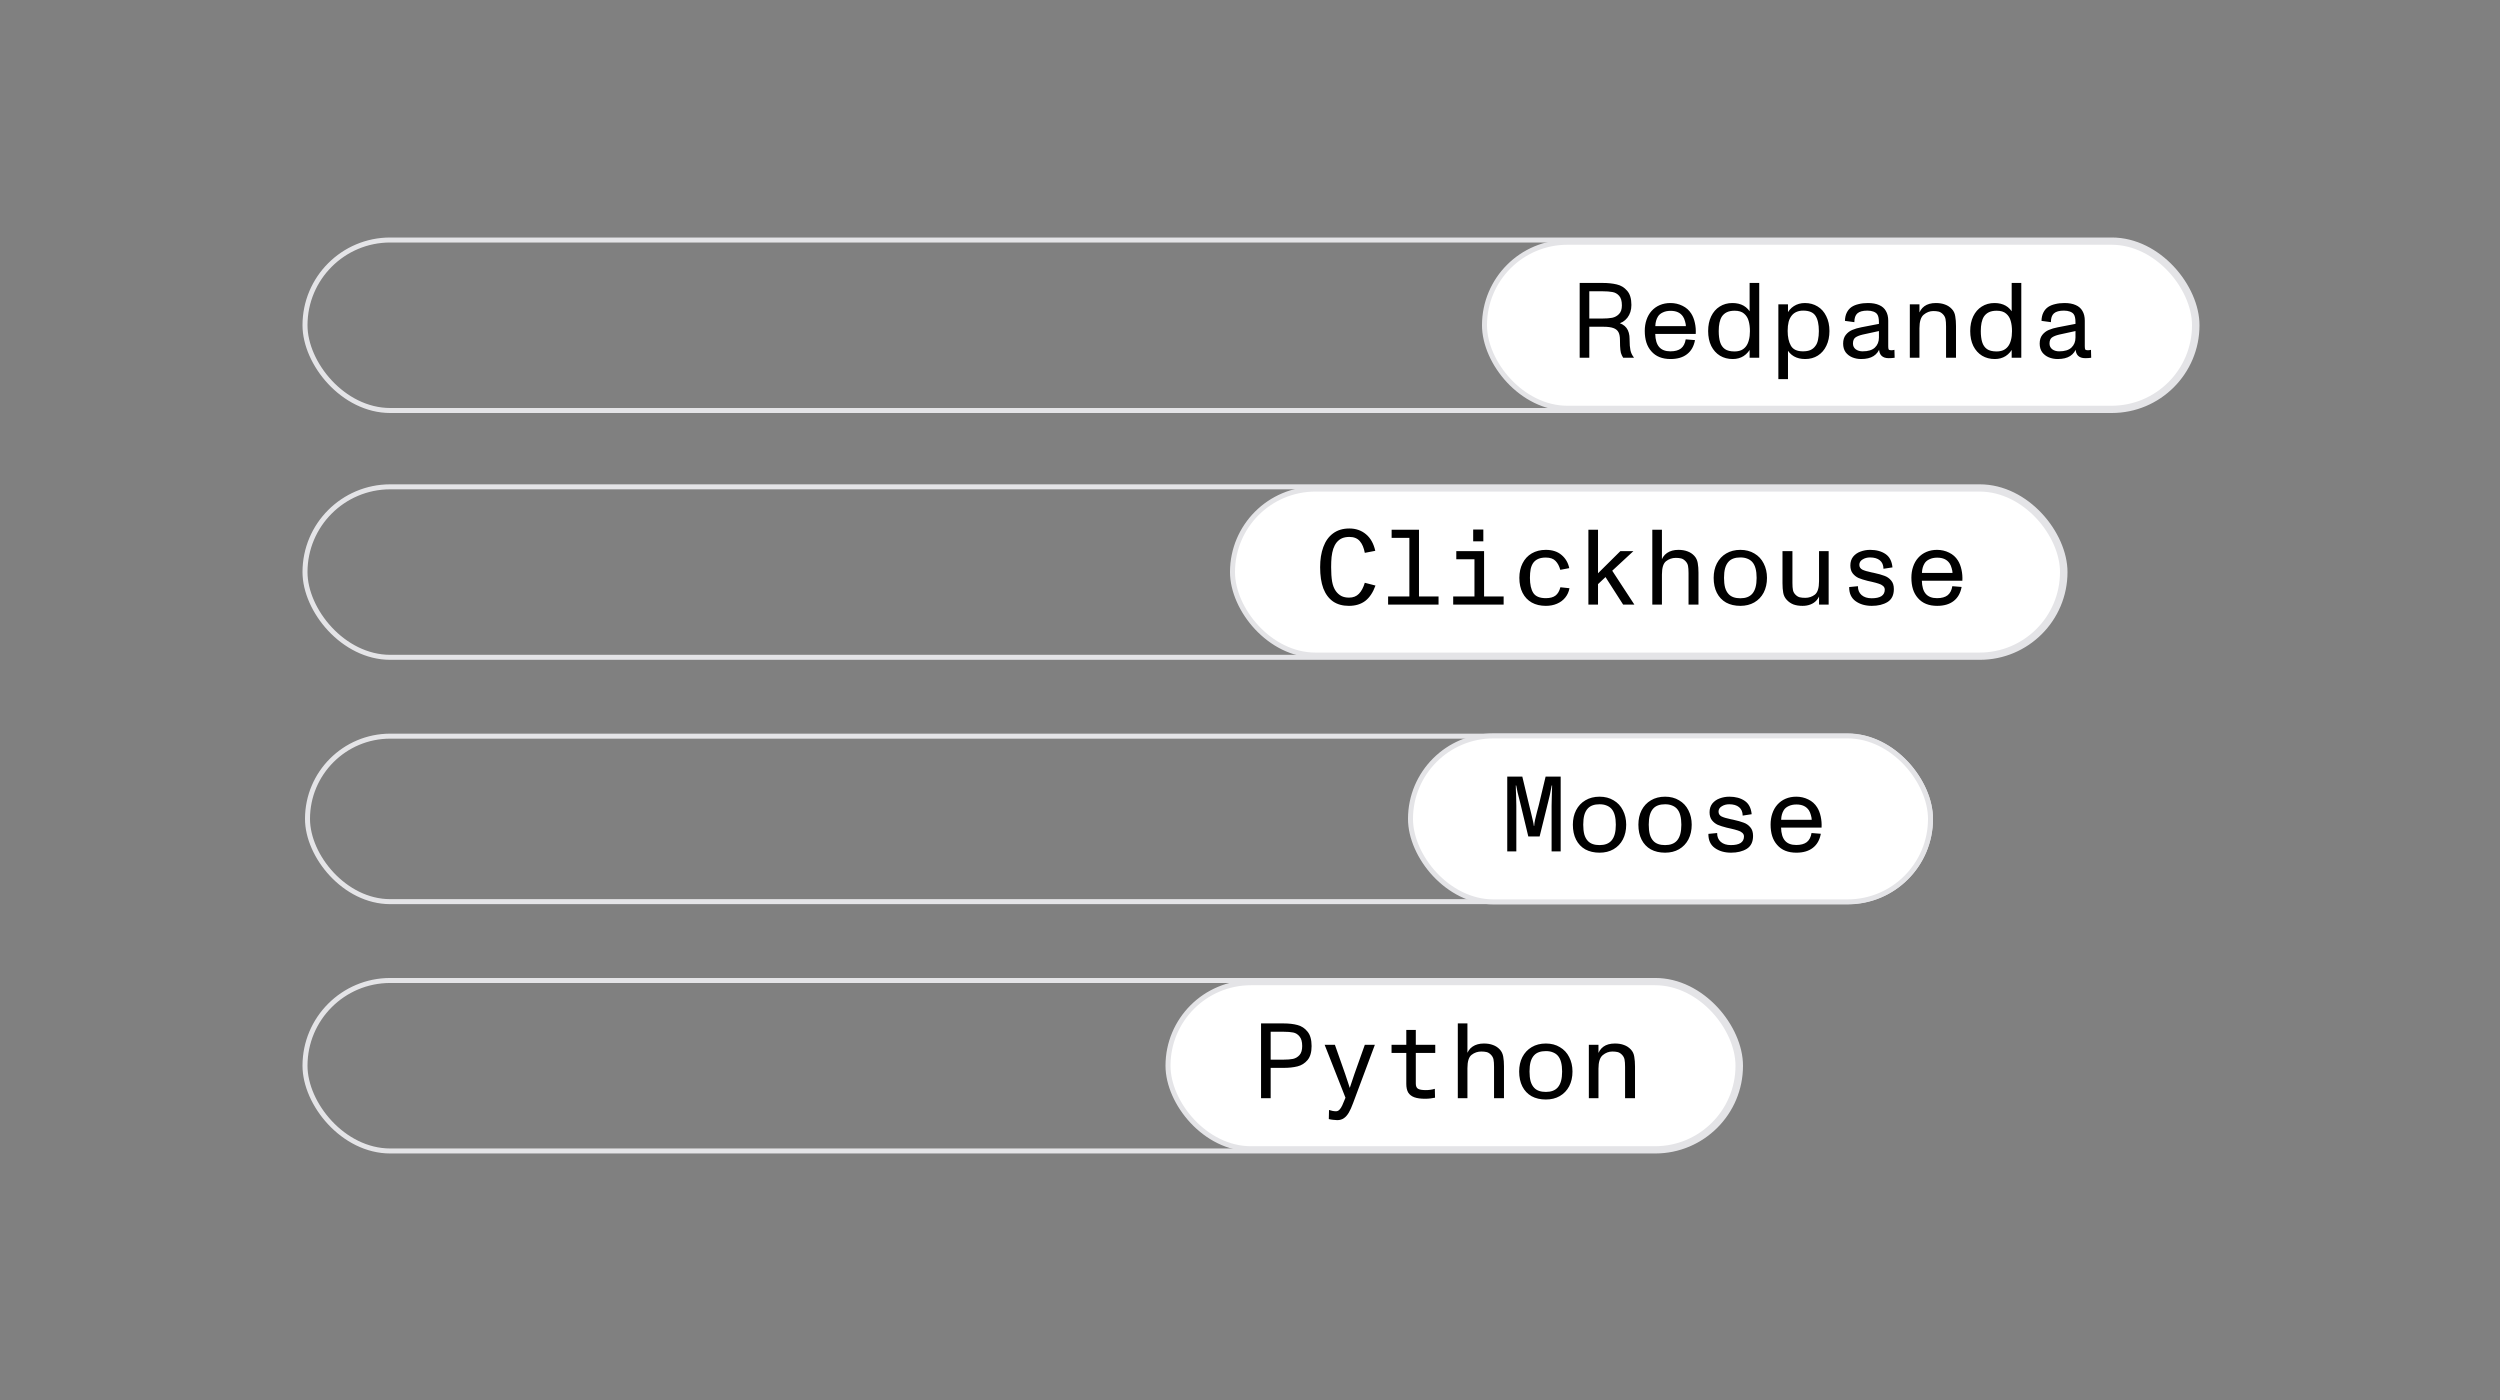 <svg xmlns="http://www.w3.org/2000/svg" fill="none" viewBox="0 0 500 280" height="280" width="500">
<rect x="0" y="0" width="500" height="280" fill="#808080" stroke="none"/>
<rect stroke="#E4E4E7" rx="17.05" height="34.1" width="378.4" y="48" x="61"></rect>
<rect fill="white" rx="16.6" height="33.2" width="142" y="48.45" x="296.9"></rect>
<rect stroke="#E4E4E7" rx="16.6" height="33.2" width="142" y="48.45" x="296.9"></rect>
<path fill="black" d="M315.935 56.588H320.488C321.585 56.588 322.54 56.688 323.352 56.887C324.178 57.073 324.869 57.493 325.425 58.148C325.995 58.79 326.28 59.737 326.28 60.991C326.28 62.003 326.009 62.858 325.468 63.556C324.926 64.24 324.249 64.646 323.437 64.774L323.266 64.432C324.207 64.646 324.884 65.031 325.297 65.586C325.71 66.142 325.917 66.883 325.917 67.809C325.917 67.852 325.917 67.902 325.917 67.959C325.917 68.828 325.974 69.526 326.088 70.053C326.202 70.581 326.43 71.058 326.772 71.486L326.75 71.55H324.634C324.435 71.236 324.285 70.915 324.185 70.588C324.1 70.246 324.043 69.776 324.014 69.177C324 68.949 323.993 68.564 323.993 68.023C323.993 67.339 323.893 66.812 323.694 66.441C323.494 66.057 323.152 65.779 322.668 65.608C322.198 65.437 321.535 65.351 320.68 65.351H317.859V71.55H315.935V56.588ZM320.466 63.706C321.236 63.706 321.891 63.656 322.433 63.556C322.974 63.442 323.43 63.193 323.801 62.808C324.185 62.423 324.378 61.846 324.378 61.077C324.378 60.207 324.192 59.566 323.822 59.153C323.451 58.74 323.003 58.49 322.475 58.405C321.962 58.305 321.3 58.255 320.488 58.255H317.859V63.706H320.466ZM334.104 71.806C333.278 71.806 332.544 71.678 331.903 71.421C331.261 71.165 330.713 70.773 330.257 70.246C329.815 69.747 329.487 69.163 329.274 68.493C329.06 67.809 328.953 67.04 328.953 66.185C328.953 65.387 329.067 64.653 329.295 63.983C329.523 63.3 329.858 62.708 330.3 62.209C330.77 61.682 331.326 61.283 331.967 61.013C332.608 60.742 333.313 60.606 334.083 60.606C334.952 60.606 335.757 60.792 336.498 61.162C337.239 61.518 337.823 62.038 338.251 62.722C338.578 63.235 338.821 63.855 338.977 64.582C339.134 65.294 339.191 66.028 339.148 66.783H331.048C331.076 67.966 331.34 68.842 331.839 69.412C332.337 69.982 333.085 70.267 334.083 70.267C334.995 70.267 335.7 70.075 336.199 69.69C336.697 69.291 337.011 68.686 337.139 67.873L338.999 68.023C338.771 69.263 338.236 70.203 337.396 70.844C336.569 71.486 335.472 71.806 334.104 71.806ZM330.791 65.223H337.31L337.182 65.287C337.182 64.988 337.125 64.653 337.011 64.283C336.911 63.898 336.776 63.577 336.605 63.321C336.334 62.922 335.992 62.63 335.579 62.444C335.18 62.259 334.688 62.167 334.104 62.167C333.52 62.167 333.007 62.273 332.565 62.487C332.123 62.687 331.796 62.965 331.582 63.321C331.269 63.834 331.098 64.439 331.069 65.138V65.287L330.791 65.223ZM346.545 71.806C345.59 71.806 344.742 71.585 344.002 71.144C343.261 70.688 342.676 70.039 342.249 69.198C341.836 68.344 341.629 67.346 341.629 66.206C341.629 65.095 341.829 64.119 342.228 63.278C342.641 62.423 343.211 61.768 343.937 61.312C344.678 60.842 345.526 60.606 346.481 60.606C347.35 60.606 348.098 60.785 348.725 61.141C349.352 61.497 349.865 62.053 350.264 62.808L349.922 63.171V56.588H351.846V71.55H349.922V69.07L350.264 69.391C349.879 70.189 349.366 70.794 348.725 71.208C348.098 71.607 347.371 71.806 346.545 71.806ZM346.887 70.289C347.386 70.289 347.827 70.21 348.212 70.053C348.597 69.882 348.917 69.633 349.174 69.305C349.445 68.963 349.644 68.536 349.772 68.023C349.915 67.51 349.986 66.912 349.986 66.228C349.986 65.458 349.901 64.781 349.73 64.197C349.573 63.599 349.267 63.107 348.811 62.722C348.369 62.338 347.742 62.145 346.93 62.145C346.303 62.145 345.783 62.245 345.369 62.444C344.956 62.644 344.621 62.936 344.365 63.321C344.151 63.663 343.994 64.076 343.895 64.561C343.795 65.031 343.745 65.579 343.745 66.206C343.745 67.09 343.838 67.831 344.023 68.429C344.208 69.028 344.529 69.491 344.985 69.818C345.441 70.132 346.075 70.289 346.887 70.289ZM355.673 60.863H357.597V63.342L357.255 63.022C357.639 62.224 358.145 61.625 358.772 61.226C359.413 60.813 360.147 60.606 360.974 60.606C361.928 60.606 362.776 60.834 363.517 61.29C364.258 61.732 364.835 62.38 365.248 63.235C365.676 64.076 365.889 65.066 365.889 66.206C365.889 67.318 365.683 68.301 365.27 69.156C364.871 69.996 364.301 70.652 363.56 71.122C362.833 71.578 361.992 71.806 361.038 71.806C360.168 71.806 359.42 71.628 358.793 71.272C358.166 70.915 357.654 70.36 357.255 69.605L357.597 69.241V75.824H355.673V60.863ZM360.589 70.267C361.187 70.267 361.686 70.182 362.085 70.011C362.498 69.826 362.833 69.548 363.09 69.177C363.332 68.864 363.503 68.458 363.602 67.959C363.716 67.446 363.773 66.862 363.773 66.206C363.773 64.853 363.545 63.834 363.09 63.15C362.634 62.466 361.814 62.124 360.632 62.124C360.133 62.124 359.691 62.209 359.306 62.38C358.936 62.537 358.622 62.772 358.366 63.086C358.081 63.428 357.867 63.855 357.725 64.368C357.597 64.881 357.532 65.487 357.532 66.185C357.532 67.396 357.746 68.379 358.174 69.134C358.601 69.89 359.406 70.267 360.589 70.267ZM372.217 71.806C371.591 71.806 370.999 71.692 370.443 71.464C369.902 71.236 369.46 70.894 369.118 70.438C368.791 69.968 368.627 69.398 368.627 68.728C368.627 68.016 368.798 67.439 369.14 66.997C369.496 66.541 369.931 66.206 370.443 65.993C370.971 65.764 371.576 65.586 372.26 65.458L375.787 64.774C375.787 64.689 375.787 64.61 375.787 64.539C375.787 64.112 375.758 63.77 375.701 63.513C375.659 63.257 375.566 63.029 375.423 62.829C375.267 62.615 375.017 62.444 374.675 62.316C374.333 62.188 373.934 62.124 373.479 62.124C372.552 62.124 371.883 62.309 371.469 62.68C371.07 63.036 370.871 63.62 370.871 64.432L368.99 64.176C369.004 63.535 369.125 62.986 369.353 62.53C369.581 62.06 369.902 61.682 370.315 61.397C370.7 61.141 371.17 60.948 371.726 60.82C372.282 60.678 372.901 60.606 373.585 60.606C374.483 60.606 375.231 60.742 375.83 61.013C376.428 61.269 376.877 61.661 377.176 62.188C377.49 62.715 377.646 63.364 377.646 64.133V69.241C377.646 69.555 377.675 69.769 377.732 69.882C377.803 69.996 377.981 70.053 378.266 70.053C378.437 70.053 378.644 70.025 378.886 69.968L378.929 71.55C378.573 71.607 378.174 71.635 377.732 71.635C377.105 71.635 376.628 71.471 376.3 71.144C375.972 70.816 375.808 70.331 375.808 69.69L376.043 69.391C375.801 70.189 375.359 70.794 374.718 71.208C374.091 71.607 373.258 71.806 372.217 71.806ZM372.517 70.267C373.628 70.267 374.447 70.018 374.975 69.519C375.516 69.006 375.787 68.337 375.787 67.51V65.287L376.685 66.014L372.559 66.912C371.89 67.068 371.391 67.268 371.063 67.51C370.75 67.752 370.593 68.151 370.593 68.707C370.593 69.191 370.778 69.576 371.149 69.861C371.519 70.132 371.975 70.267 372.517 70.267ZM381.965 60.863H383.889V63.428L383.675 63.086C383.903 62.273 384.302 61.661 384.872 61.248C385.456 60.82 386.226 60.606 387.18 60.606C387.879 60.606 388.484 60.706 388.997 60.906C389.524 61.091 389.98 61.39 390.365 61.803C390.736 62.188 390.964 62.672 391.049 63.257C391.149 63.827 391.199 64.475 391.199 65.202V71.55H389.211V65.309C389.211 64.667 389.175 64.169 389.104 63.812C389.033 63.442 388.855 63.114 388.57 62.829C388.299 62.559 388.014 62.388 387.715 62.316C387.416 62.245 387.066 62.209 386.667 62.209C385.969 62.209 385.328 62.452 384.744 62.936C384.174 63.406 383.889 64.311 383.889 65.65V71.55H381.965V60.863ZM398.959 71.806C398.004 71.806 397.156 71.585 396.415 71.144C395.674 70.688 395.09 70.039 394.663 69.198C394.249 68.344 394.043 67.346 394.043 66.206C394.043 65.095 394.242 64.119 394.641 63.278C395.054 62.423 395.624 61.768 396.351 61.312C397.092 60.842 397.94 60.606 398.895 60.606C399.764 60.606 400.512 60.785 401.139 61.141C401.766 61.497 402.279 62.053 402.678 62.808L402.336 63.171V56.588H404.259V71.55H402.336V69.07L402.678 69.391C402.293 70.189 401.78 70.794 401.139 71.208C400.512 71.607 399.785 71.806 398.959 71.806ZM399.301 70.289C399.799 70.289 400.241 70.21 400.626 70.053C401.011 69.882 401.331 69.633 401.588 69.305C401.858 68.963 402.058 68.536 402.186 68.023C402.329 67.51 402.4 66.912 402.4 66.228C402.4 65.458 402.314 64.781 402.143 64.197C401.987 63.599 401.68 63.107 401.224 62.722C400.783 62.338 400.156 62.145 399.343 62.145C398.716 62.145 398.196 62.245 397.783 62.444C397.37 62.644 397.035 62.936 396.779 63.321C396.565 63.663 396.408 64.076 396.308 64.561C396.209 65.031 396.159 65.579 396.159 66.206C396.159 67.09 396.251 67.831 396.437 68.429C396.622 69.028 396.942 69.491 397.398 69.818C397.854 70.132 398.488 70.289 399.301 70.289ZM411.528 71.806C410.901 71.806 410.309 71.692 409.754 71.464C409.212 71.236 408.771 70.894 408.429 70.438C408.101 69.968 407.937 69.398 407.937 68.728C407.937 68.016 408.108 67.439 408.45 66.997C408.806 66.541 409.241 66.206 409.754 65.993C410.281 65.764 410.887 65.586 411.571 65.458L415.097 64.774C415.097 64.689 415.097 64.61 415.097 64.539C415.097 64.112 415.069 63.77 415.012 63.513C414.969 63.257 414.876 63.029 414.734 62.829C414.577 62.615 414.328 62.444 413.986 62.316C413.644 62.188 413.245 62.124 412.789 62.124C411.863 62.124 411.193 62.309 410.78 62.68C410.381 63.036 410.181 63.62 410.181 64.432L408.3 64.176C408.315 63.535 408.436 62.986 408.664 62.53C408.892 62.06 409.212 61.682 409.626 61.397C410.01 61.141 410.48 60.948 411.036 60.82C411.592 60.678 412.212 60.606 412.896 60.606C413.793 60.606 414.541 60.742 415.14 61.013C415.738 61.269 416.187 61.661 416.486 62.188C416.8 62.715 416.957 63.364 416.957 64.133V69.241C416.957 69.555 416.985 69.769 417.042 69.882C417.113 69.996 417.291 70.053 417.576 70.053C417.747 70.053 417.954 70.025 418.196 69.968L418.239 71.55C417.883 71.607 417.484 71.635 417.042 71.635C416.415 71.635 415.938 71.471 415.61 71.144C415.282 70.816 415.119 70.331 415.119 69.69L415.354 69.391C415.111 70.189 414.67 70.794 414.028 71.208C413.402 71.607 412.568 71.806 411.528 71.806ZM411.827 70.267C412.938 70.267 413.758 70.018 414.285 69.519C414.826 69.006 415.097 68.337 415.097 67.51V65.287L415.995 66.014L411.87 66.912C411.2 67.068 410.701 67.268 410.374 67.51C410.06 67.752 409.903 68.151 409.903 68.707C409.903 69.191 410.089 69.576 410.459 69.861C410.83 70.132 411.286 70.267 411.827 70.267Z"></path>
<rect stroke="#E4E4E7" rx="17.05" height="34.1" width="352" y="97.365" x="61"></rect>
<rect fill="white" rx="16.6" height="33.2" width="166" y="97.815" x="246.5"></rect>
<rect stroke="#E4E4E7" rx="16.6" height="33.2" width="166" y="97.815" x="246.5"></rect>
<path fill="black" d="M269.775 121.171C268.521 121.171 267.467 120.879 266.612 120.295C265.757 119.697 265.109 118.827 264.667 117.688C264.239 116.533 264.026 115.116 264.026 113.434C264.026 111.895 264.239 110.549 264.667 109.395C265.094 108.226 265.743 107.321 266.612 106.68C267.495 106.025 268.578 105.697 269.861 105.697C271.172 105.697 272.283 106.082 273.195 106.851C274.107 107.606 274.727 108.711 275.054 110.164L272.96 110.57C272.775 109.558 272.44 108.775 271.955 108.219C271.471 107.663 270.78 107.385 269.882 107.385C269.326 107.385 268.842 107.471 268.429 107.642C268.015 107.813 267.645 108.098 267.317 108.497C267.047 108.839 266.826 109.259 266.655 109.758C266.498 110.242 266.384 110.791 266.313 111.404C266.256 112.002 266.227 112.679 266.227 113.434C266.227 114.56 266.291 115.515 266.42 116.298C266.562 117.082 266.811 117.723 267.168 118.222C267.481 118.649 267.852 118.977 268.279 119.205C268.707 119.419 269.219 119.526 269.818 119.526C270.63 119.526 271.286 119.269 271.784 118.756C272.283 118.243 272.675 117.509 272.96 116.555L275.097 117.11C274.598 118.493 273.915 119.519 273.045 120.188C272.176 120.844 271.086 121.171 269.775 121.171ZM281.874 105.953H283.798V120.915H281.874V105.953ZM277.621 119.291H287.709V120.915H277.621V119.291ZM278.326 105.953H283.178V107.578H278.326V105.953ZM294.892 110.228H296.816V120.915H294.892V110.228ZM290.639 119.291H300.727V120.915H290.639V119.291ZM291.259 110.228H295.854V111.853H291.259V110.228ZM294.636 105.911H296.666V108.262H294.636V105.911ZM309.171 121.171C308.088 121.171 307.148 120.951 306.35 120.509C305.552 120.053 304.939 119.405 304.512 118.564C304.084 117.723 303.87 116.726 303.87 115.572C303.87 114.474 304.084 113.505 304.512 112.665C304.939 111.81 305.552 111.147 306.35 110.677C307.162 110.207 308.102 109.972 309.171 109.972C310.468 109.972 311.515 110.314 312.313 110.998C313.111 111.667 313.624 112.544 313.852 113.627L312.056 113.969C311.857 113.228 311.543 112.636 311.116 112.195C310.688 111.739 310.04 111.511 309.171 111.511C308.573 111.511 308.074 111.596 307.675 111.767C307.276 111.938 306.948 112.187 306.692 112.515C306.435 112.857 306.25 113.285 306.136 113.798C306.036 114.311 305.986 114.902 305.986 115.572C305.986 116.897 306.214 117.908 306.67 118.607C307.126 119.291 307.96 119.633 309.171 119.633C309.997 119.633 310.639 119.462 311.095 119.12C311.551 118.778 311.878 118.222 312.078 117.452L313.895 117.645C313.766 118.357 313.481 118.984 313.04 119.526C312.612 120.053 312.064 120.459 311.394 120.744C310.738 121.029 309.997 121.171 309.171 121.171ZM317.679 105.953H319.603V120.915H317.679V105.953ZM319.368 114.888L324.07 110.228H326.677L322.061 114.503L321.548 114.994L319.346 117.068L319.368 114.888ZM320.928 115.144L322.274 113.883L326.87 120.915H324.625L320.928 115.144ZM330.462 105.953H332.386V112.75L332.15 112.472C332.378 111.632 332.799 111.005 333.411 110.592C334.024 110.178 334.779 109.972 335.677 109.972C336.375 109.972 336.981 110.071 337.494 110.271C338.021 110.456 338.477 110.755 338.862 111.169C339.218 111.553 339.446 112.031 339.546 112.601C339.645 113.171 339.695 113.812 339.695 114.524V120.915H337.708V114.631C337.708 114.004 337.672 113.513 337.601 113.156C337.529 112.8 337.351 112.48 337.066 112.195C336.796 111.924 336.511 111.753 336.211 111.682C335.912 111.61 335.563 111.575 335.164 111.575C334.437 111.575 333.789 111.796 333.219 112.237C332.663 112.665 332.386 113.555 332.386 114.909V120.915H330.462V105.953ZM348.075 121.171C346.978 121.171 346.023 120.951 345.211 120.509C344.413 120.053 343.8 119.405 343.373 118.564C342.946 117.723 342.732 116.726 342.732 115.572C342.732 114.489 342.946 113.527 343.373 112.686C343.815 111.831 344.435 111.169 345.232 110.698C346.045 110.214 346.992 109.972 348.075 109.972C349.144 109.972 350.077 110.214 350.875 110.698C351.687 111.169 352.307 111.831 352.735 112.686C353.176 113.541 353.397 114.503 353.397 115.572C353.397 116.683 353.176 117.666 352.735 118.521C352.293 119.362 351.666 120.017 350.854 120.487C350.056 120.943 349.13 121.171 348.075 121.171ZM348.075 119.654C349.13 119.654 349.92 119.355 350.448 118.756C350.747 118.414 350.968 117.98 351.11 117.452C351.253 116.925 351.324 116.305 351.324 115.593V115.572C351.324 114.845 351.253 114.218 351.11 113.691C350.968 113.149 350.74 112.707 350.426 112.366C350.156 112.081 349.828 111.867 349.443 111.724C349.058 111.568 348.602 111.489 348.075 111.489C347.035 111.489 346.258 111.76 345.745 112.301C345.418 112.643 345.176 113.092 345.019 113.648C344.876 114.189 344.805 114.831 344.805 115.572C344.805 116.312 344.876 116.961 345.019 117.517C345.176 118.058 345.418 118.5 345.745 118.842C346.258 119.383 347.035 119.654 348.075 119.654ZM360.516 121.171C359.818 121.171 359.212 121.079 358.699 120.894C358.186 120.694 357.737 120.388 357.353 119.974C356.982 119.576 356.747 119.105 356.647 118.564C356.548 118.022 356.498 117.374 356.498 116.619V110.228H358.486V116.512C358.486 116.526 358.486 116.54 358.486 116.555C358.486 116.569 358.486 116.583 358.486 116.597C358.486 117.196 358.521 117.673 358.592 118.029C358.664 118.371 358.835 118.678 359.105 118.949C359.376 119.219 359.661 119.39 359.96 119.462C360.274 119.533 360.637 119.568 361.05 119.568C361.777 119.568 362.418 119.355 362.974 118.927C363.53 118.485 363.808 117.588 363.808 116.234V110.228H365.731V120.915H363.808V118.393L364.021 118.713C363.879 119.241 363.644 119.69 363.316 120.06C362.988 120.43 362.582 120.708 362.098 120.894C361.627 121.079 361.1 121.171 360.516 121.171ZM374.368 121.171C373.071 121.171 371.988 120.858 371.119 120.231C370.25 119.604 369.822 118.664 369.836 117.41L371.589 117.239C371.575 117.98 371.817 118.571 372.316 119.013C372.814 119.44 373.484 119.654 374.325 119.654C375.194 119.654 375.849 119.511 376.291 119.226C376.733 118.927 376.954 118.493 376.954 117.923C376.954 117.623 376.833 117.374 376.59 117.175C376.362 116.975 376.07 116.825 375.714 116.726C375.372 116.612 374.923 116.491 374.368 116.362C374.083 116.291 373.798 116.227 373.513 116.17C372.772 115.985 372.166 115.792 371.696 115.593C371.24 115.379 370.855 115.073 370.542 114.674C370.228 114.275 370.071 113.748 370.071 113.092C370.071 112.394 370.257 111.81 370.627 111.34C371.012 110.869 371.503 110.527 372.102 110.314C372.715 110.086 373.356 109.972 374.026 109.972C375.265 109.972 376.291 110.25 377.103 110.805C377.916 111.361 378.379 112.252 378.493 113.477L376.697 113.755C376.683 113.014 376.441 112.451 375.971 112.066C375.5 111.682 374.845 111.489 374.004 111.489C373.434 111.489 372.936 111.625 372.508 111.895C372.081 112.152 371.867 112.508 371.867 112.964C371.867 113.391 372.066 113.712 372.465 113.926C372.879 114.125 373.47 114.303 374.239 114.46C374.282 114.474 374.311 114.481 374.325 114.481C374.353 114.481 374.389 114.489 374.432 114.503C374.546 114.517 374.653 114.538 374.752 114.567C375.664 114.766 376.377 114.966 376.89 115.165C377.417 115.351 377.859 115.657 378.215 116.085C378.585 116.498 378.77 117.075 378.77 117.816C378.77 119.013 378.35 119.875 377.509 120.402C376.669 120.915 375.621 121.171 374.368 121.171ZM387.428 121.171C386.602 121.171 385.868 121.043 385.227 120.787C384.586 120.53 384.037 120.138 383.581 119.611C383.139 119.112 382.812 118.528 382.598 117.859C382.384 117.175 382.277 116.405 382.277 115.55C382.277 114.752 382.391 114.018 382.619 113.349C382.847 112.665 383.182 112.073 383.624 111.575C384.094 111.047 384.65 110.649 385.291 110.378C385.932 110.107 386.637 109.972 387.407 109.972C388.276 109.972 389.081 110.157 389.822 110.527C390.563 110.884 391.147 111.404 391.575 112.088C391.902 112.601 392.145 113.22 392.301 113.947C392.458 114.66 392.515 115.393 392.472 116.149H384.372C384.4 117.331 384.664 118.208 385.163 118.778C385.661 119.348 386.409 119.633 387.407 119.633C388.319 119.633 389.024 119.44 389.523 119.055C390.022 118.656 390.335 118.051 390.463 117.239L392.323 117.388C392.095 118.628 391.56 119.568 390.72 120.21C389.893 120.851 388.796 121.171 387.428 121.171ZM384.115 114.588H390.634L390.506 114.652C390.506 114.353 390.449 114.018 390.335 113.648C390.235 113.263 390.1 112.943 389.929 112.686C389.658 112.287 389.316 111.995 388.903 111.81C388.504 111.625 388.012 111.532 387.428 111.532C386.844 111.532 386.331 111.639 385.889 111.853C385.448 112.052 385.12 112.33 384.906 112.686C384.593 113.199 384.422 113.805 384.393 114.503V114.652L384.115 114.588Z"></path>
<rect stroke="#E4E4E7" rx="16.55" height="33.1" width="324.6" y="147.23" x="61.5"></rect>
<rect fill="white" rx="16.6" height="33.2" width="104" y="147.18" x="282.1"></rect>
<rect stroke="#E4E4E7" rx="16.6" height="33.2" width="104" y="147.18" x="282.1"></rect>
<path fill="black" d="M301.449 155.319H304.462L305.809 160.961C305.951 161.503 306.087 162.051 306.215 162.607C306.343 163.12 306.457 163.605 306.557 164.061C306.671 164.516 306.742 164.894 306.771 165.193H306.835C306.863 164.766 306.92 164.367 307.006 163.996C307.091 163.612 307.219 163.084 307.39 162.415C307.519 161.93 307.647 161.446 307.775 160.961L309.122 155.319H312.135V170.28H310.319V161.154L310.361 159.145C310.39 158.461 310.411 157.777 310.425 157.093H310.34C310.126 158.332 309.87 159.515 309.57 160.641C309.542 160.783 309.513 160.89 309.485 160.961C309.471 161.018 309.449 161.111 309.421 161.239L307.925 167.288H305.659L304.206 161.239C304.149 160.968 304.085 160.705 304.013 160.448C303.6 158.924 303.344 157.805 303.244 157.093H303.158C303.173 157.549 303.18 157.891 303.18 158.119C303.194 158.332 303.208 158.66 303.223 159.102C303.237 159.786 303.251 160.47 303.265 161.154V170.28H301.449V155.319ZM319.917 170.537C318.82 170.537 317.865 170.316 317.053 169.874C316.255 169.418 315.642 168.77 315.215 167.929C314.787 167.088 314.573 166.091 314.573 164.937C314.573 163.854 314.787 162.892 315.215 162.051C315.656 161.196 316.276 160.534 317.074 160.064C317.886 159.579 318.834 159.337 319.917 159.337C320.985 159.337 321.919 159.579 322.717 160.064C323.529 160.534 324.149 161.196 324.576 162.051C325.018 162.906 325.239 163.868 325.239 164.937C325.239 166.048 325.018 167.031 324.576 167.886C324.134 168.727 323.507 169.383 322.695 169.853C321.897 170.309 320.971 170.537 319.917 170.537ZM319.917 169.019C320.971 169.019 321.762 168.72 322.289 168.121C322.588 167.78 322.809 167.345 322.952 166.818C323.094 166.29 323.165 165.671 323.165 164.958V164.937C323.165 164.21 323.094 163.583 322.952 163.056C322.809 162.515 322.581 162.073 322.268 161.731C321.997 161.446 321.669 161.232 321.285 161.09C320.9 160.933 320.444 160.855 319.917 160.855C318.877 160.855 318.1 161.125 317.587 161.667C317.259 162.009 317.017 162.458 316.86 163.013C316.718 163.555 316.647 164.196 316.647 164.937C316.647 165.678 316.718 166.326 316.86 166.882C317.017 167.423 317.259 167.865 317.587 168.207C318.1 168.748 318.877 169.019 319.917 169.019ZM333.02 170.537C331.923 170.537 330.968 170.316 330.156 169.874C329.358 169.418 328.745 168.77 328.318 167.929C327.89 167.088 327.677 166.091 327.677 164.937C327.677 163.854 327.89 162.892 328.318 162.051C328.76 161.196 329.38 160.534 330.177 160.064C330.99 159.579 331.937 159.337 333.02 159.337C334.089 159.337 335.022 159.579 335.82 160.064C336.632 160.534 337.252 161.196 337.68 162.051C338.121 162.906 338.342 163.868 338.342 164.937C338.342 166.048 338.121 167.031 337.68 167.886C337.238 168.727 336.611 169.383 335.799 169.853C335.001 170.309 334.075 170.537 333.02 170.537ZM333.02 169.019C334.075 169.019 334.865 168.72 335.393 168.121C335.692 167.78 335.913 167.345 336.055 166.818C336.198 166.29 336.269 165.671 336.269 164.958V164.937C336.269 164.21 336.198 163.583 336.055 163.056C335.913 162.515 335.685 162.073 335.371 161.731C335.1 161.446 334.773 161.232 334.388 161.09C334.003 160.933 333.547 160.855 333.02 160.855C331.98 160.855 331.203 161.125 330.69 161.667C330.363 162.009 330.12 162.458 329.964 163.013C329.821 163.555 329.75 164.196 329.75 164.937C329.75 165.678 329.821 166.326 329.964 166.882C330.12 167.423 330.363 167.865 330.69 168.207C331.203 168.748 331.98 169.019 333.02 169.019ZM346.209 170.537C344.912 170.537 343.829 170.223 342.96 169.596C342.091 168.969 341.664 168.029 341.678 166.775L343.43 166.604C343.416 167.345 343.658 167.936 344.157 168.378C344.656 168.805 345.326 169.019 346.166 169.019C347.035 169.019 347.691 168.877 348.133 168.592C348.574 168.292 348.795 167.858 348.795 167.288C348.795 166.989 348.674 166.739 348.432 166.54C348.204 166.34 347.912 166.191 347.556 166.091C347.214 165.977 346.765 165.856 346.209 165.728C345.924 165.656 345.639 165.592 345.354 165.535C344.613 165.35 344.008 165.158 343.537 164.958C343.081 164.744 342.697 164.438 342.383 164.039C342.07 163.64 341.913 163.113 341.913 162.458C341.913 161.759 342.098 161.175 342.469 160.705C342.853 160.235 343.345 159.893 343.943 159.679C344.556 159.451 345.197 159.337 345.867 159.337C347.107 159.337 348.133 159.615 348.945 160.171C349.757 160.726 350.22 161.617 350.334 162.842L348.539 163.12C348.525 162.379 348.282 161.816 347.812 161.432C347.342 161.047 346.686 160.855 345.846 160.855C345.276 160.855 344.777 160.99 344.35 161.261C343.922 161.517 343.708 161.873 343.708 162.329C343.708 162.757 343.908 163.077 344.307 163.291C344.72 163.491 345.311 163.669 346.081 163.825C346.124 163.84 346.152 163.847 346.166 163.847C346.195 163.847 346.23 163.854 346.273 163.868C346.387 163.882 346.494 163.904 346.594 163.932C347.506 164.132 348.218 164.331 348.731 164.531C349.258 164.716 349.7 165.022 350.056 165.45C350.427 165.863 350.612 166.44 350.612 167.181C350.612 168.378 350.192 169.24 349.351 169.767C348.51 170.28 347.463 170.537 346.209 170.537ZM359.27 170.537C358.443 170.537 357.709 170.408 357.068 170.152C356.427 169.895 355.878 169.504 355.423 168.976C354.981 168.478 354.653 167.894 354.439 167.224C354.226 166.54 354.119 165.77 354.119 164.915C354.119 164.118 354.233 163.384 354.461 162.714C354.689 162.03 355.024 161.439 355.465 160.94C355.935 160.413 356.491 160.014 357.132 159.743C357.774 159.472 358.479 159.337 359.248 159.337C360.118 159.337 360.923 159.522 361.664 159.893C362.405 160.249 362.989 160.769 363.416 161.453C363.744 161.966 363.986 162.586 364.143 163.312C364.3 164.025 364.357 164.759 364.314 165.514H356.213C356.242 166.697 356.505 167.573 357.004 168.143C357.503 168.713 358.251 168.998 359.248 168.998C360.16 168.998 360.866 168.805 361.364 168.421C361.863 168.022 362.177 167.416 362.305 166.604L364.164 166.754C363.936 167.993 363.402 168.934 362.561 169.575C361.735 170.216 360.638 170.537 359.27 170.537ZM355.957 163.954H362.476L362.348 164.018C362.348 163.719 362.291 163.384 362.177 163.013C362.077 162.629 361.941 162.308 361.77 162.051C361.5 161.652 361.158 161.36 360.744 161.175C360.346 160.99 359.854 160.897 359.27 160.897C358.686 160.897 358.173 161.004 357.731 161.218C357.289 161.417 356.961 161.695 356.748 162.051C356.434 162.564 356.263 163.17 356.235 163.868V164.018L355.957 163.954Z"></path>
<rect stroke="#E4E4E7" rx="17.05" height="34.1" width="287.1" y="196.095" x="61"></rect>
<rect fill="white" rx="16.6" height="33.2" width="114" y="196.545" x="233.6"></rect>
<rect stroke="#E4E4E7" rx="16.6" height="33.2" width="114" y="196.545" x="233.6"></rect>
<path fill="black" d="M252.209 204.684H256.74C257.78 204.684 258.699 204.791 259.497 205.005C260.31 205.218 260.979 205.66 261.506 206.33C262.048 206.985 262.319 207.947 262.319 209.215C262.319 210.441 262.048 211.374 261.506 212.015C260.965 212.656 260.295 213.077 259.497 213.276C258.699 213.476 257.773 213.575 256.719 213.575H254.133V219.645H252.209V204.684ZM256.719 211.93C257.46 211.93 258.087 211.88 258.6 211.78C259.113 211.666 259.547 211.41 259.903 211.011C260.26 210.612 260.438 210.013 260.438 209.215C260.438 208.346 260.26 207.705 259.903 207.292C259.561 206.864 259.141 206.6 258.642 206.501C258.144 206.401 257.51 206.351 256.74 206.351H254.133V211.93H256.719ZM267.45 224.027C267.193 224.027 266.915 224.006 266.616 223.963C266.317 223.934 266.032 223.885 265.761 223.813L265.804 221.997C266.317 222.168 266.78 222.253 267.193 222.253C267.464 222.253 267.699 222.146 267.899 221.932C268.098 221.733 268.283 221.448 268.454 221.077C268.625 220.707 268.882 220.094 269.224 219.239C269.324 218.997 269.416 218.755 269.502 218.513L269.438 220.415L264.928 208.959H266.98L269.01 214.73L269.096 214.986C269.252 215.456 269.423 215.969 269.608 216.525C269.794 217.081 269.979 217.651 270.164 218.235L269.673 218.449C269.772 218.149 269.844 217.928 269.886 217.786C269.929 217.643 270 217.43 270.1 217.145C270.3 216.518 270.57 215.713 270.912 214.73L272.964 208.959H274.973L270.613 220.629C270.328 221.412 270.043 222.046 269.758 222.531C269.473 223.015 269.145 223.386 268.775 223.642C268.404 223.899 267.963 224.027 267.45 224.027ZM285.02 219.752C284.137 219.752 283.417 219.653 282.862 219.453C282.32 219.254 281.914 218.94 281.643 218.513C281.387 218.071 281.259 217.494 281.259 216.781V210.583H278.309V208.959H281.259V205.988H283.161V208.959H287.051V210.583H283.161V216.717C283.161 217.216 283.303 217.558 283.588 217.743C283.887 217.928 284.415 218.021 285.17 218.021C285.783 218.021 286.381 217.936 286.965 217.765L287.008 219.539C286.766 219.596 286.459 219.645 286.089 219.688C285.733 219.731 285.376 219.752 285.02 219.752ZM291.562 204.684H293.486V211.481L293.251 211.203C293.479 210.362 293.899 209.735 294.512 209.322C295.124 208.909 295.879 208.702 296.777 208.702C297.475 208.702 298.081 208.802 298.594 209.001C299.121 209.187 299.577 209.486 299.962 209.899C300.318 210.284 300.546 210.761 300.646 211.331C300.746 211.901 300.795 212.542 300.795 213.255V219.645H298.808V213.362C298.808 212.735 298.772 212.243 298.701 211.887C298.63 211.531 298.451 211.21 298.166 210.925C297.896 210.654 297.611 210.483 297.311 210.412C297.012 210.341 296.663 210.305 296.264 210.305C295.537 210.305 294.889 210.526 294.319 210.968C293.763 211.395 293.486 212.286 293.486 213.639V219.645H291.562V204.684ZM309.175 219.902C308.078 219.902 307.123 219.681 306.311 219.239C305.513 218.783 304.901 218.135 304.473 217.294C304.046 216.454 303.832 215.456 303.832 214.302C303.832 213.219 304.046 212.257 304.473 211.417C304.915 210.562 305.535 209.899 306.333 209.429C307.145 208.944 308.092 208.702 309.175 208.702C310.244 208.702 311.177 208.944 311.975 209.429C312.787 209.899 313.407 210.562 313.835 211.417C314.276 212.272 314.497 213.233 314.497 214.302C314.497 215.413 314.276 216.397 313.835 217.252C313.393 218.092 312.766 218.748 311.954 219.218C311.156 219.674 310.23 219.902 309.175 219.902ZM309.175 218.384C310.23 218.384 311.021 218.085 311.548 217.487C311.847 217.145 312.068 216.71 312.21 216.183C312.353 215.656 312.424 215.036 312.424 214.323V214.302C312.424 213.575 312.353 212.948 312.21 212.421C312.068 211.88 311.84 211.438 311.526 211.096C311.256 210.811 310.928 210.597 310.543 210.455C310.158 210.298 309.702 210.22 309.175 210.22C308.135 210.22 307.359 210.49 306.846 211.032C306.518 211.374 306.276 211.823 306.119 212.378C305.976 212.92 305.905 213.561 305.905 214.302C305.905 215.043 305.976 215.691 306.119 216.247C306.276 216.789 306.518 217.23 306.846 217.572C307.359 218.114 308.135 218.384 309.175 218.384ZM317.769 208.959H319.693V211.524L319.479 211.182C319.707 210.369 320.106 209.757 320.676 209.343C321.26 208.916 322.029 208.702 322.984 208.702C323.682 208.702 324.288 208.802 324.801 209.001C325.328 209.187 325.784 209.486 326.169 209.899C326.539 210.284 326.767 210.768 326.853 211.353C326.952 211.922 327.002 212.571 327.002 213.298V219.645H325.015V213.404C325.015 212.763 324.979 212.264 324.908 211.908C324.836 211.538 324.658 211.21 324.373 210.925C324.103 210.654 323.818 210.483 323.518 210.412C323.219 210.341 322.87 210.305 322.471 210.305C321.773 210.305 321.132 210.547 320.547 211.032C319.977 211.502 319.693 212.407 319.693 213.746V219.645H317.769V208.959Z"></path>
</svg>
